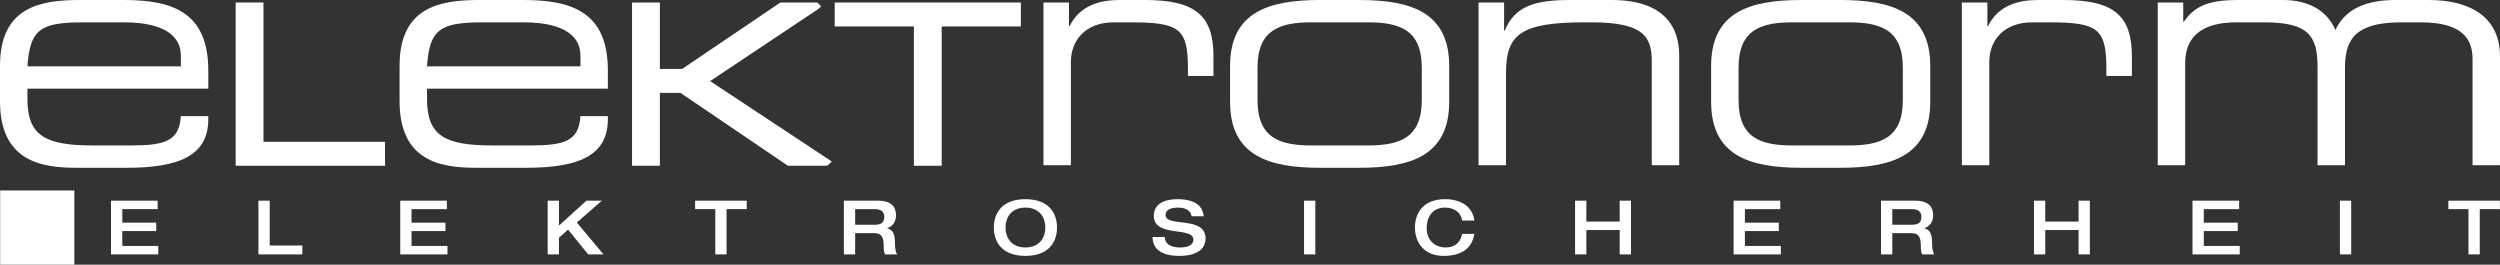 <?xml version="1.0" encoding="iso-8859-1"?>
<!-- Generator: Adobe Illustrator 25.0.1, SVG Export Plug-In . SVG Version: 6.00 Build 0)  -->
<svg version="1.1" id="Ebene_2" xmlns="http://www.w3.org/2000/svg" xmlns:xlink="http://www.w3.org/1999/xlink" x="0px" y="0px"
	 viewBox="0 0 358.535 37.954" style="enable-background:new 0 0 358.535 37.954;" xml:space="preserve">
<rect x="0" y="0" width="358.535" height="37.954" fill="#333333" stroke="none"/>
<rect x="0.023" y="27.315" style="fill:#FFFFFF;" width="10.639" height="10.639"/>
<g>
	<path style="fill:#FFFFFF;" d="M0,9.424C0,0.961,5.855,0,11.437,0h6.313c7.045,0,12.123,1.784,12.123,10.11v2.607H3.934v1.464
		c0,5.307,2.561,6.679,9.424,6.679h5.398c4.94,0,6.953-0.64,7.182-4.208h3.934v0.458c0,5.352-4.438,6.954-11.757,6.954h-7.136
		C5.855,24.062,0,23.102,0,14.501V9.424z M25.938,7.96c0-2.379-1.784-4.758-8.188-4.758h-5.764c-6.221,0-7.685,1.006-8.051,6.313
		h22.004V7.96z"/>
	<polygon style="fill:#FFFFFF;" points="37.786,20.339 37.786,0.362 33.796,0.362 33.796,23.771 55.22,23.771 55.22,20.339 	"/>
	<path style="fill:#FFFFFF;" d="M57.305,9.424C57.305,0.961,63.16,0,68.741,0h6.313c7.045,0,12.122,1.784,12.122,10.11v2.607H61.239
		v1.464c0,5.307,2.561,6.679,9.424,6.679h5.398c4.94,0,6.953-0.64,7.182-4.208h3.934v0.458c0,5.352-4.438,6.954-11.757,6.954h-7.136
		c-5.124,0-10.979-0.961-10.979-9.561V9.424z M83.243,7.96c0-2.379-1.784-4.758-8.188-4.758H69.29c-6.221,0-7.685,1.006-8.051,6.313
		h22.004V7.96z"/>
	<polygon style="fill:#FFFFFF;" points="101.842,11.63 117.346,1.294 117.764,0.912 117.219,0.362 111.912,0.362 97.828,9.885 
		94.633,9.885 94.633,0.362 90.643,0.362 90.643,23.771 94.633,23.771 94.633,13.317 97.58,13.317 112.998,23.771 118.479,23.771 
		118.737,23.709 119.291,23.16 	"/>
	<polygon style="fill:#FFFFFF;" points="119.71,0.362 119.71,3.794 131.063,3.794 131.063,23.771 135.052,23.771 135.052,3.794 
		146.406,3.794 146.406,0.362 	"/>
	<path style="fill:#FFFFFF;" d="M149.646,0.366h3.66v3.385h0.091C154.861,0.732,157.835,0,160.534,0h3.705
		c7.365,0,9.79,2.379,9.79,8.097v2.791h-3.66V9.881c0-5.764-1.188-6.679-8.188-6.679h-2.424c-4.163,0-6.176,2.653-6.176,5.672
		v14.822h-3.935V0.366z"/>
	<path style="fill:#FFFFFF;" d="M176.41,9.469c0-7.685,5.443-9.469,12.9-9.469h5.627c7.456,0,12.9,1.784,12.9,9.469v5.123
		c0,7.686-5.444,9.47-12.9,9.47h-5.627c-7.457,0-12.9-1.784-12.9-9.47V9.469z M203.903,9.698c0-5.444-3.202-6.496-7.776-6.496
		h-8.006c-4.574,0-7.776,1.052-7.776,6.496v4.666c0,5.444,3.202,6.496,7.776,6.496h8.006c4.574,0,7.776-1.052,7.776-6.496V9.698z"/>
	<path style="fill:#FFFFFF;" d="M212.048,0.366h3.66v4.026h0.092C217.264,0.778,220.329,0,225.223,0h5.901
		c7.365,0,9.698,3.706,9.698,7.914v15.782h-3.934V8.874c0-3.431-0.96-5.672-8.6-5.672h-1.007c-9.194,0-11.299,1.738-11.299,7.228
		v13.266h-3.935V0.366z"/>
	<path style="fill:#FFFFFF;" d="M245.4,9.469C245.4,1.784,250.843,0,258.3,0h5.627c7.456,0,12.9,1.784,12.9,9.469v5.123
		c0,7.686-5.444,9.47-12.9,9.47H258.3c-7.457,0-12.9-1.784-12.9-9.47V9.469z M272.893,9.698c0-5.444-3.202-6.496-7.776-6.496h-8.006
		c-4.574,0-7.776,1.052-7.776,6.496v4.666c0,5.444,3.202,6.496,7.776,6.496h8.006c4.574,0,7.776-1.052,7.776-6.496V9.698z"/>
	<path style="fill:#FFFFFF;" d="M281.359,0.366h3.66v3.385h0.091C286.574,0.732,289.547,0,292.247,0h3.705
		c7.365,0,9.79,2.379,9.79,8.097v2.791h-3.66V9.881c0-5.764-1.189-6.679-8.189-6.679h-2.424c-4.163,0-6.176,2.653-6.176,5.672
		v14.822h-3.935V0.366z"/>
	<path style="fill:#FFFFFF;" d="M309.449,0.366h3.66v2.745h0.092C314.847,0.686,317.088,0,321.023,0h6.358
		c3.568,0,6.314,1.418,7.548,4.3c1.464-3.156,4.621-4.3,8.646-4.3h4.758c6.312,0,10.201,2.745,10.201,8.051v15.645H354.6V8.509
		c0-2.699-1.19-5.307-7.456-5.307h-2.791c-7.091,0-8.051,2.928-8.051,6.679v13.815h-3.934V9.561c0-4.529-1.418-6.359-7.686-6.359
		h-3.934c-5.032,0-7.365,2.105-7.365,5.855v14.639h-3.935V0.366z"/>
</g>
<g>
	<path style="fill:#FFFFFF;" d="M15.921,28.78h6.688v1.208h-5.07v1.941h4.865v1.208H17.54v2.136h5.157v1.208h-6.775V28.78z"/>
	<path style="fill:#FFFFFF;" d="M37.061,28.78h1.618v6.43h4.682v1.273h-6.3V28.78z"/>
	<path style="fill:#FFFFFF;" d="M57.401,28.78h6.688v1.208h-5.07v1.941h4.865v1.208h-4.865v2.136h5.157v1.208h-6.775V28.78z"/>
	<path style="fill:#FFFFFF;" d="M78.541,28.78h1.618v3.571l3.938-3.571h2.222l-3.592,3.128l3.819,4.574h-2.19l-2.891-3.549
		l-1.305,1.154v2.395h-1.618V28.78z"/>
	<path style="fill:#FFFFFF;" d="M102.582,29.988H99.69V28.78h7.4v1.208H104.2v6.494h-1.618V29.988z"/>
	<path style="fill:#FFFFFF;" d="M121.023,28.78h4.877c1.963,0,2.6,0.896,2.6,2.093c0,1.003-0.55,1.629-1.273,1.855v0.022
		c0.917,0.194,1.122,0.992,1.122,2.082c0,0.367,0.011,1.229,0.324,1.65h-1.748c-0.118-0.216-0.194-0.604-0.194-1.165
		c0-1.101-0.15-1.877-1.338-1.877h-2.751v3.042h-1.618V28.78z M125.436,32.232c0.895,0,1.381-0.27,1.381-1.133
		c0-0.798-0.529-1.111-1.381-1.111h-2.795v2.244H125.436z"/>
	<path style="fill:#FFFFFF;" d="M142.53,32.631c0-2.169,1.272-4.067,4.53-4.067c3.258,0,4.531,1.899,4.531,4.067
		c0,2.168-1.273,4.067-4.531,4.067C143.802,36.698,142.53,34.799,142.53,32.631z M149.909,32.631c0-1.694-1.036-2.859-2.849-2.859
		c-1.812,0-2.848,1.165-2.848,2.859c0,1.693,1.035,2.858,2.848,2.858C148.873,35.49,149.909,34.325,149.909,32.631z"/>
	<path style="fill:#FFFFFF;" d="M168.869,28.564c1.188,0,3.561,0.216,3.766,2.449h-1.748c-0.054-0.593-0.593-1.24-1.941-1.24
		c-1.079,0-1.791,0.334-1.791,1.057c0,1.812,5.739,0.076,5.739,3.366c0,1.985-2.06,2.503-3.7,2.503c-2.773,0-3.884-1.09-3.905-2.708
		h1.747c0.044,1.014,0.885,1.5,2.212,1.5c0.981,0,1.898-0.291,1.898-1.132c0-1.91-5.674-0.249-5.674-3.409
		C165.471,29.233,166.992,28.564,168.869,28.564z"/>
	<path style="fill:#FFFFFF;" d="M187.019,28.78h1.618v7.703h-1.618V28.78z"/>
	<path style="fill:#FFFFFF;" d="M209.69,31.628c-0.162-1.165-1.122-1.855-2.481-1.855c-1.488,0-2.6,0.992-2.6,2.999
		c0,1.607,1.111,2.718,2.708,2.718c1.683,0,2.243-1.144,2.373-1.953h1.748c-0.227,1.532-1.23,3.161-4.402,3.161
		c-2.783,0-4.109-1.899-4.109-4.067c0-2.169,1.272-4.067,4.304-4.067c2.654,0,4.035,1.402,4.208,3.064H209.69z"/>
	<path style="fill:#FFFFFF;" d="M225.887,28.78h1.618v2.999h4.779V28.78h1.618v7.703h-1.618v-3.495h-4.779v3.495h-1.618V28.78z"/>
	<path style="fill:#FFFFFF;" d="M248.624,28.78h6.688v1.208h-5.07v1.941h4.866v1.208h-4.866v2.136h5.157v1.208h-6.775V28.78z"/>
	<path style="fill:#FFFFFF;" d="M269.762,28.78h4.877c1.963,0,2.6,0.896,2.6,2.093c0,1.003-0.55,1.629-1.273,1.855v0.022
		c0.917,0.194,1.122,0.992,1.122,2.082c0,0.367,0.011,1.229,0.324,1.65h-1.748c-0.118-0.216-0.194-0.604-0.194-1.165
		c0-1.101-0.15-1.877-1.338-1.877h-2.751v3.042h-1.618V28.78z M274.175,32.232c0.895,0,1.381-0.27,1.381-1.133
		c0-0.798-0.529-1.111-1.381-1.111h-2.795v2.244H274.175z"/>
	<path style="fill:#FFFFFF;" d="M291.7,28.78h1.618v2.999h4.779V28.78h1.618v7.703h-1.618v-3.495h-4.779v3.495H291.7V28.78z"/>
	<path style="fill:#FFFFFF;" d="M314.436,28.78h6.689v1.208h-5.07v1.941h4.866v1.208h-4.866v2.136h5.157v1.208h-6.775V28.78z"/>
	<path style="fill:#FFFFFF;" d="M335.575,28.78h1.618v7.703h-1.618V28.78z"/>
	<path style="fill:#FFFFFF;" d="M354.017,29.988h-2.892V28.78h7.4v1.208h-2.891v6.494h-1.618V29.988z"/>
</g>
</svg>
